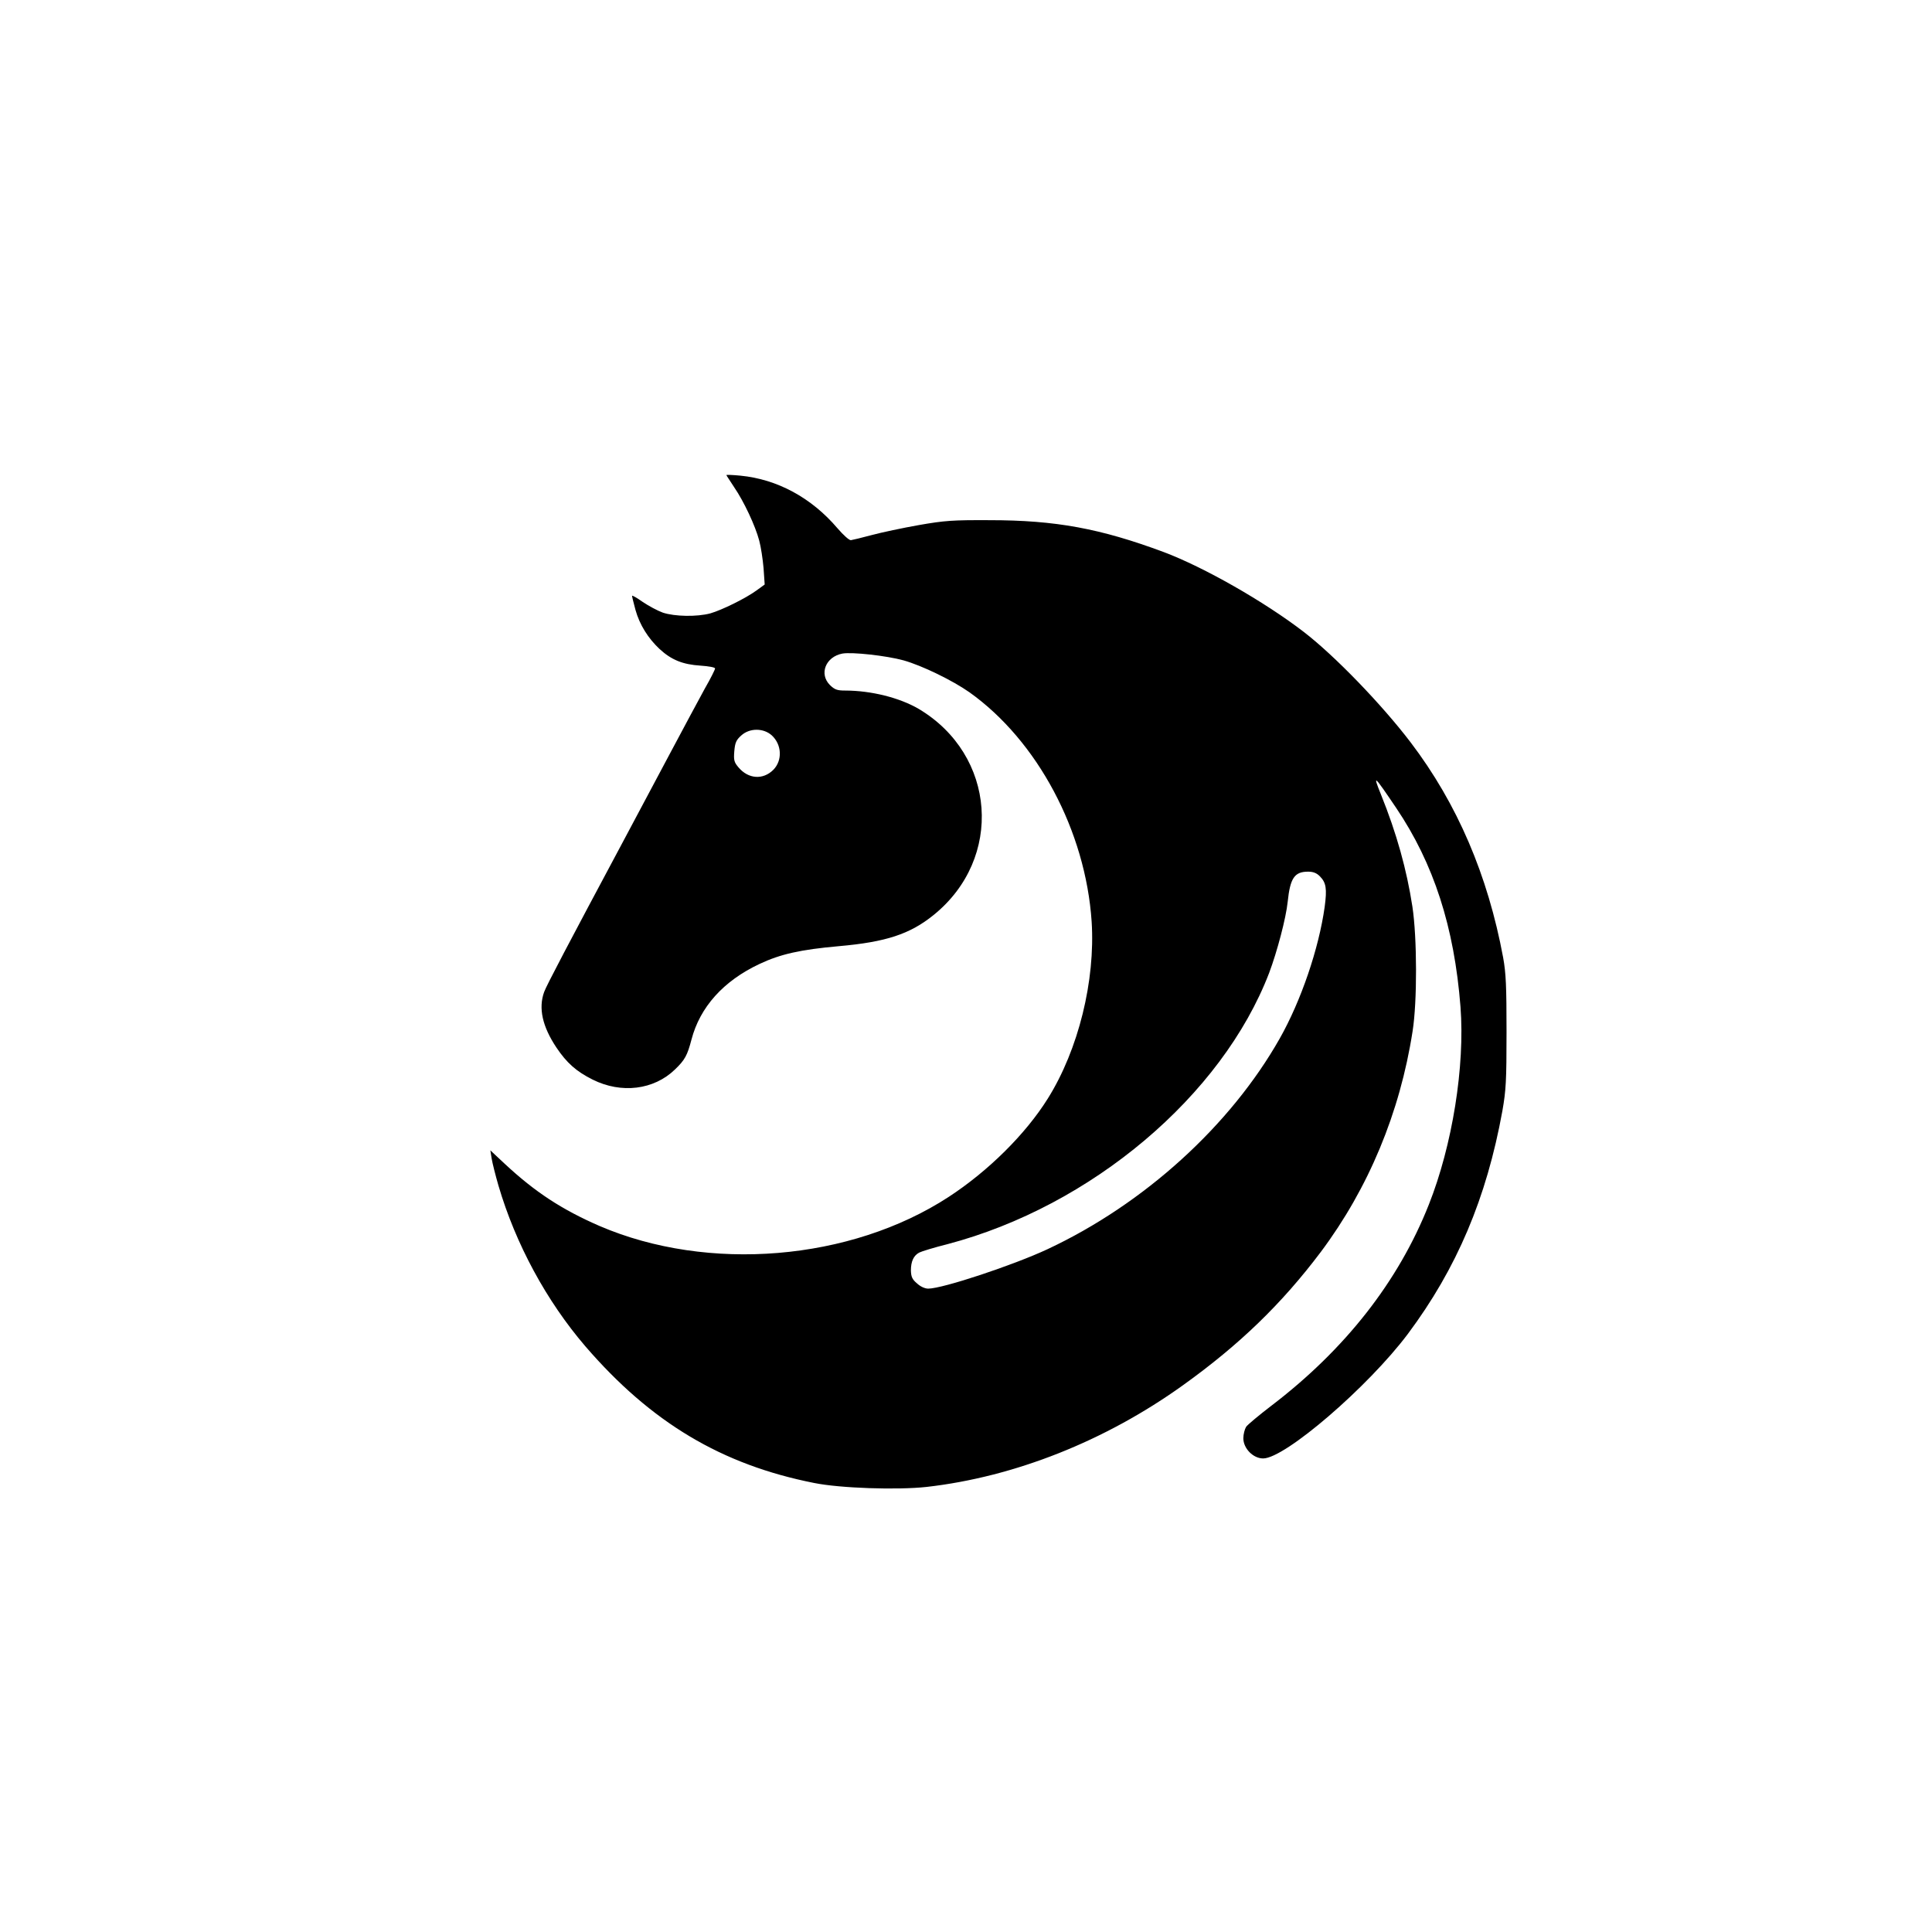<?xml version="1.0" standalone="no"?>
<!DOCTYPE svg PUBLIC "-//W3C//DTD SVG 20010904//EN"
 "http://www.w3.org/TR/2001/REC-SVG-20010904/DTD/svg10.dtd">
<svg version="1.0" xmlns="http://www.w3.org/2000/svg"
 width="1024pt" height="1024pt" viewBox="0 0 1024 1024"
 preserveAspectRatio="xMidYMid meet">

<g transform="translate(0,1024) scale(0.1,-0.1)"
fill="#000000" stroke="none">
<path d="M3850 7722 c0 -2 19 -30 41 -64 52 -76 112 -204 133 -283 9 -33 19
-99 23 -146 l6 -87 -44 -32 c-58 -42 -182 -103 -244 -121 -71 -19 -189 -17
-252 4 -28 10 -76 36 -107 57 -31 22 -56 36 -56 32 0 -4 8 -37 18 -74 22 -79
67 -151 128 -208 63 -58 123 -82 217 -88 44 -3 77 -9 77 -15 0 -6 -24 -54 -54
-106 -29 -53 -115 -213 -191 -356 -76 -143 -186 -350 -245 -460 -287 -537
-404 -759 -416 -793 -31 -86 -9 -183 65 -294 55 -82 106 -127 192 -170 152
-76 325 -55 437 54 52 50 65 74 87 158 45 172 169 311 361 401 110 52 217 76
419 94 251 22 378 64 503 165 372 300 332 849 -79 1093 -101 59 -252 97 -390
97 -42 0 -55 5 -80 29 -59 59 -23 150 66 167 51 9 233 -11 324 -36 99 -28 259
-106 349 -169 361 -257 616 -736 648 -1216 20 -313 -70 -678 -232 -937 -118
-189 -316 -385 -526 -522 -520 -339 -1275 -401 -1850 -154 -200 87 -342 180
-502 329 l-77 72 7 -44 c4 -24 20 -88 36 -143 91 -310 255 -612 460 -851 349
-405 723 -628 1213 -725 138 -28 441 -38 596 -21 467 53 948 244 1359 539 300
215 524 432 731 707 252 337 419 737 486 1169 25 157 24 497 -1 661 -30 195
-83 387 -167 595 -44 109 -38 104 81 -72 199 -295 308 -631 341 -1055 24 -314
-43 -733 -168 -1048 -161 -407 -443 -767 -835 -1066 -64 -49 -124 -99 -133
-111 -8 -13 -15 -40 -15 -61 0 -54 52 -107 105 -107 116 0 557 380 767 660
259 347 417 719 501 1182 19 109 22 157 22 418 0 244 -3 312 -18 395 -81 436
-243 815 -490 1140 -153 201 -403 460 -567 586 -208 160 -529 343 -742 423
-336 125 -573 169 -923 169 -195 1 -238 -2 -375 -26 -85 -15 -198 -39 -250
-53 -52 -14 -102 -26 -110 -27 -9 -1 -40 27 -71 63 -138 162 -319 260 -515
279 -40 4 -74 5 -74 3z m240 -1379 c54 -49 58 -133 9 -183 -55 -55 -133 -49
-185 13 -23 27 -26 38 -22 86 4 45 10 59 37 83 44 40 117 40 161 1z m2905
-747 c34 -34 39 -66 26 -163 -31 -221 -125 -497 -238 -697 -261 -461 -718
-877 -1231 -1117 -182 -85 -556 -209 -632 -209 -18 0 -42 11 -60 28 -25 21
-31 35 -32 68 0 48 14 79 44 95 11 6 79 27 151 45 761 201 1454 786 1704 1438
42 112 89 289 98 376 13 126 36 160 108 160 27 0 45 -7 62 -24z"/>
</g>
</svg>

